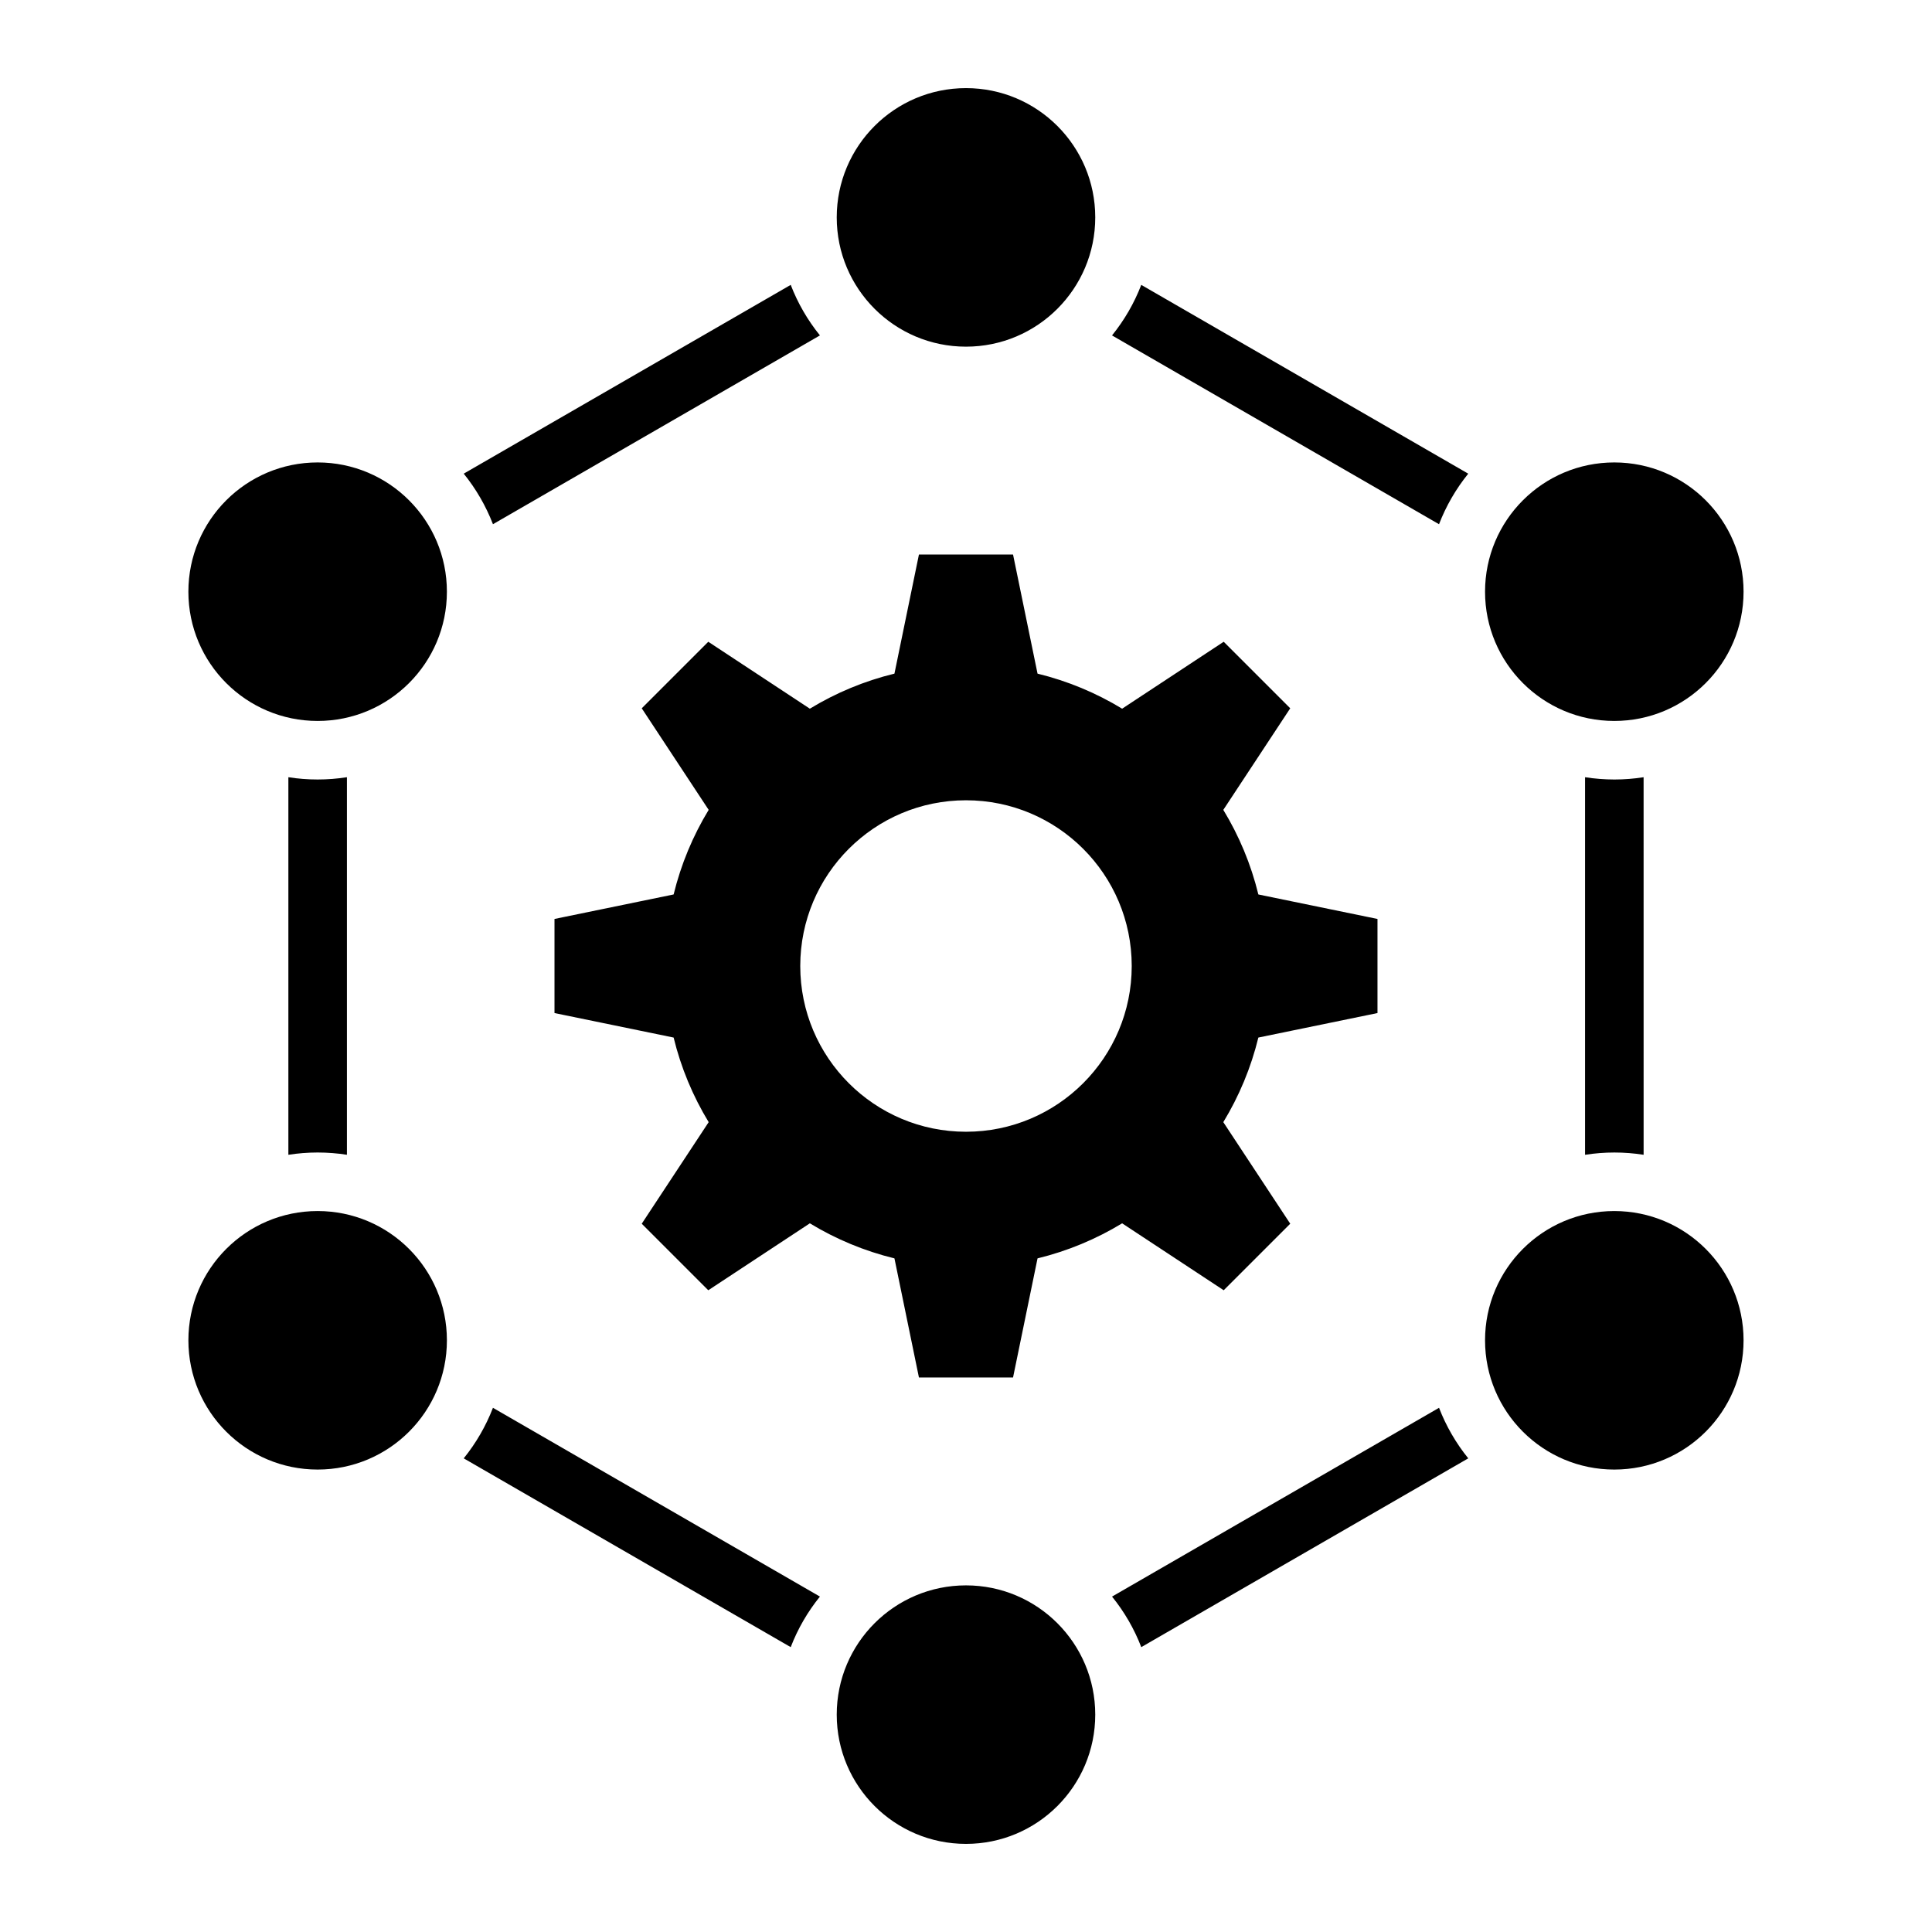 <?xml version="1.0" encoding="UTF-8"?>
<!-- The Best Svg Icon site in the world: iconSvg.co, Visit us! https://iconsvg.co -->
<svg fill="#000000" width="800px" height="800px" version="1.1" viewBox="144 144 512 512" xmlns="http://www.w3.org/2000/svg">
 <path d="m228.18 464.94c18.918 0 34.254 15.336 34.254 34.254 0 18.918-15.336 34.254-34.254 34.254-18.918 0-34.254-15.336-34.254-34.254 0-18.914 15.336-34.254 34.254-34.254zm7.758-14.91v-100.06c-2.531 0.395-5.117 0.605-7.758 0.605s-5.227-0.203-7.758-0.605v100.06c2.531-0.395 5.117-0.605 7.758-0.605 2.641 0.004 5.231 0.207 7.758 0.602zm125.35 117.08-86.652-50.027c-1.883 4.879-4.512 9.395-7.746 13.395l86.656 50.031c1.875-4.883 4.504-9.398 7.742-13.398zm164.07-50.027-86.656 50.031c3.238 4 5.867 8.512 7.746 13.395l86.656-50.031c-3.234-4-5.863-8.516-7.746-13.395zm38.699-167.11v100.06c2.531-0.395 5.117-0.605 7.758-0.605s5.227 0.203 7.758 0.605l-0.004-100.06c-2.531 0.395-5.117 0.605-7.758 0.605-2.641-0.008-5.231-0.211-7.754-0.605zm-125.36-117.08 86.656 50.031c1.883-4.879 4.512-9.395 7.746-13.395l-86.656-50.031c-1.879 4.883-4.508 9.395-7.746 13.395zm-164.06 50.027 86.656-50.031c-3.238-4-5.867-8.512-7.746-13.395l-86.656 50.031c3.231 4 5.859 8.516 7.746 13.395zm144.32 39.602-6.492-31.57h-24.938l-6.492 31.57c-8.02 1.953-15.559 5.117-22.418 9.289l-26.918-17.738-17.633 17.633 17.738 26.918c-4.172 6.863-7.332 14.406-9.289 22.418l-31.57 6.492v24.938l31.57 6.492c1.953 8.016 5.117 15.559 9.289 22.418l-17.738 26.918 17.633 17.633 26.918-17.738c6.863 4.172 14.406 7.332 22.418 9.289l6.492 31.57h24.938l6.492-31.57c8.016-1.957 15.559-5.117 22.418-9.289l26.918 17.738 17.633-17.633-17.738-26.918c4.172-6.863 7.332-14.406 9.289-22.418l31.57-6.492v-24.938l-31.57-6.492c-1.957-8.02-5.117-15.559-9.289-22.418l17.738-26.918-17.633-17.633-26.918 17.738c-6.859-4.172-14.406-7.332-22.418-9.289zm-18.961 33.562c24.258 0 43.922 19.664 43.922 43.922s-19.664 43.922-43.922 43.922-43.922-19.664-43.922-43.922 19.664-43.922 43.922-43.922zm-171.82-89.531c18.918 0 34.254 15.336 34.254 34.254s-15.336 34.254-34.254 34.254c-18.918 0-34.254-15.336-34.254-34.254s15.336-34.254 34.254-34.254zm171.82-99.199c18.918 0 34.254 15.336 34.254 34.254 0 18.922-15.336 34.262-34.254 34.262s-34.254-15.336-34.254-34.254c0-18.922 15.332-34.262 34.254-34.262zm171.81 99.199c18.918 0 34.254 15.336 34.254 34.254s-15.336 34.254-34.254 34.254-34.254-15.336-34.254-34.254 15.336-34.254 34.254-34.254zm0 198.39c18.918 0 34.254 15.336 34.254 34.254 0 18.918-15.336 34.254-34.254 34.254s-34.254-15.336-34.254-34.254c-0.004-18.914 15.336-34.254 34.254-34.254zm-171.81 99.199c18.918 0 34.254 15.336 34.254 34.254s-15.336 34.254-34.254 34.254-34.254-15.336-34.254-34.254c0-18.922 15.332-34.254 34.254-34.254z" fill-rule="evenodd"/>
</svg>